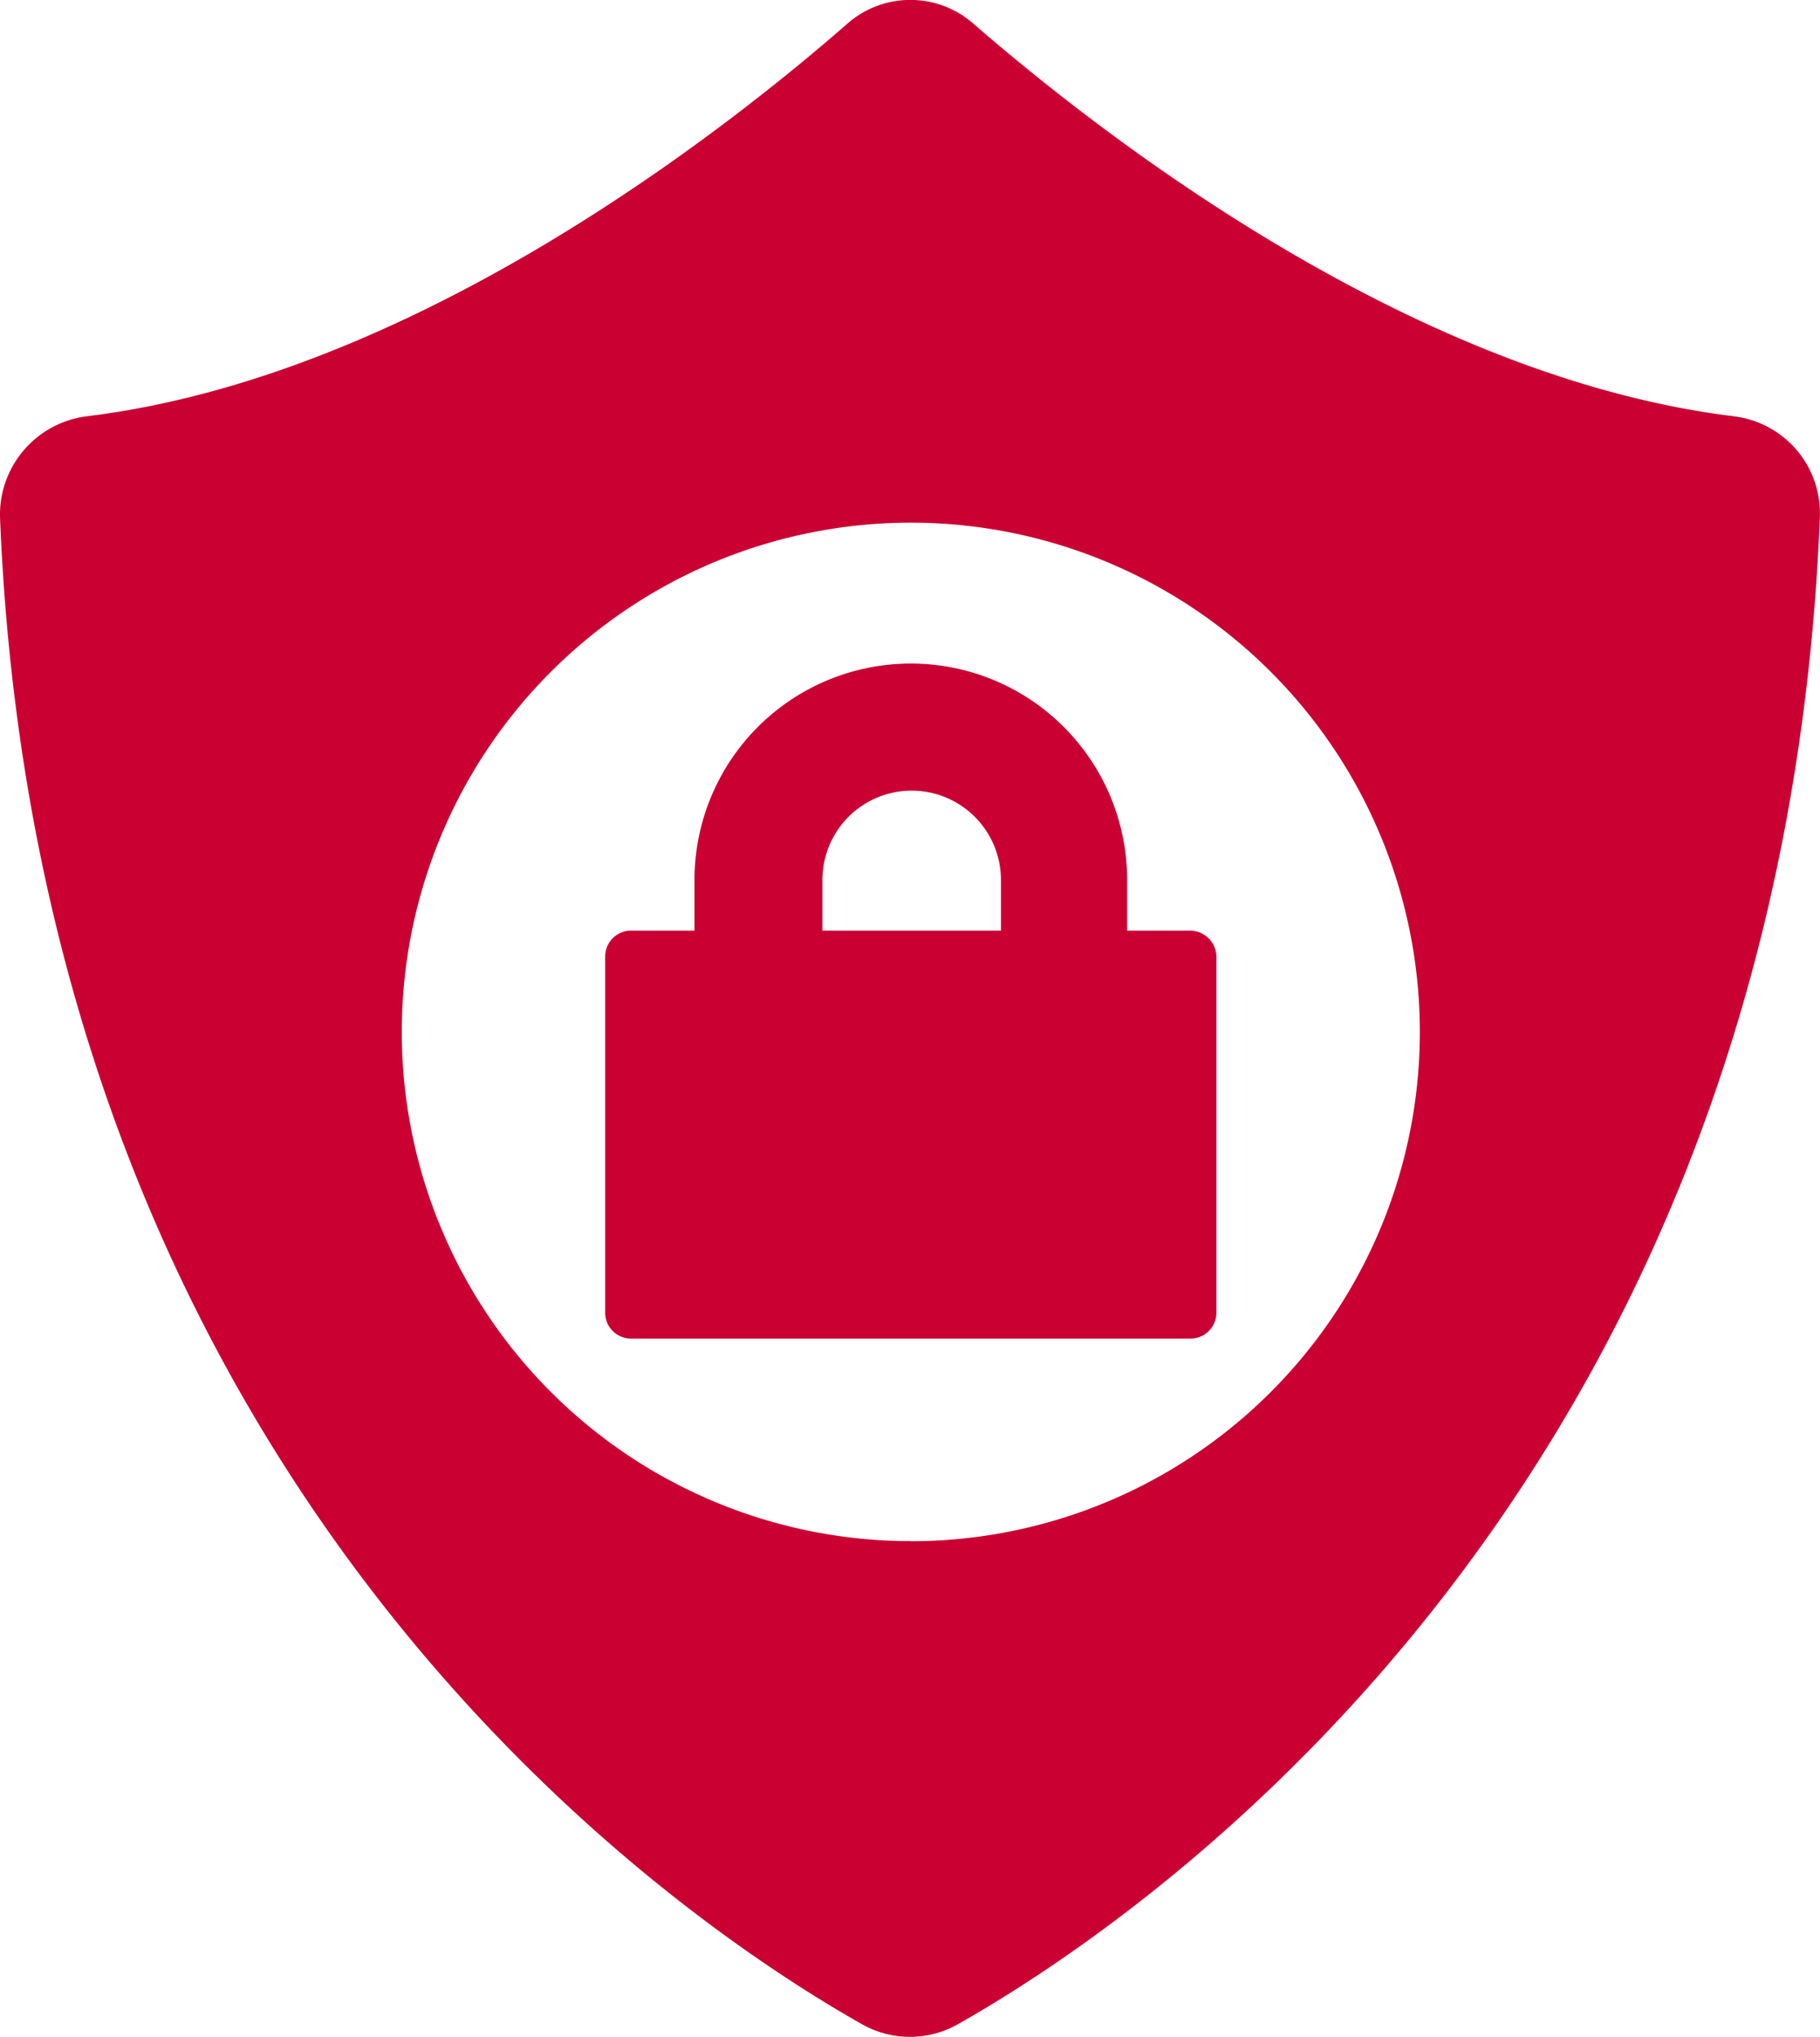 <svg xmlns="http://www.w3.org/2000/svg" width="71.842" height="80.374" viewBox="0 0 71.842 80.374"><path d="M199.793,178.947h-2.507v-2a8.539,8.539,0,0,0-17.078,0v2H177.7a1.019,1.019,0,0,0-1.017,1.017v14.062a1.019,1.019,0,0,0,1.017,1.017h22.093a1.019,1.019,0,0,0,1.017-1.017V179.964A1.042,1.042,0,0,0,199.793,178.947Zm-7.522,0h-7.014v-2a3.524,3.524,0,0,1,7.048,0v2Zm28.937-20.3c-12.673-1.559-24.871-11.046-29.988-15.485a3.768,3.768,0,0,0-4.981,0c-5.083,4.439-17.281,13.926-29.988,15.485a3.914,3.914,0,0,0-3.456,4c1.559,38.526,26.9,55.435,34.054,59.467a3.838,3.838,0,0,0,3.727,0c7.15-4.032,32.495-20.94,34.054-59.467A3.855,3.855,0,0,0,221.208,158.65Zm-32.461,44.388a20.093,20.093,0,1,1,20.093-20.093A20.094,20.094,0,0,1,188.747,203.039Z" transform="translate(-152.794 -142.225)" fill="#ca0033"/></svg>